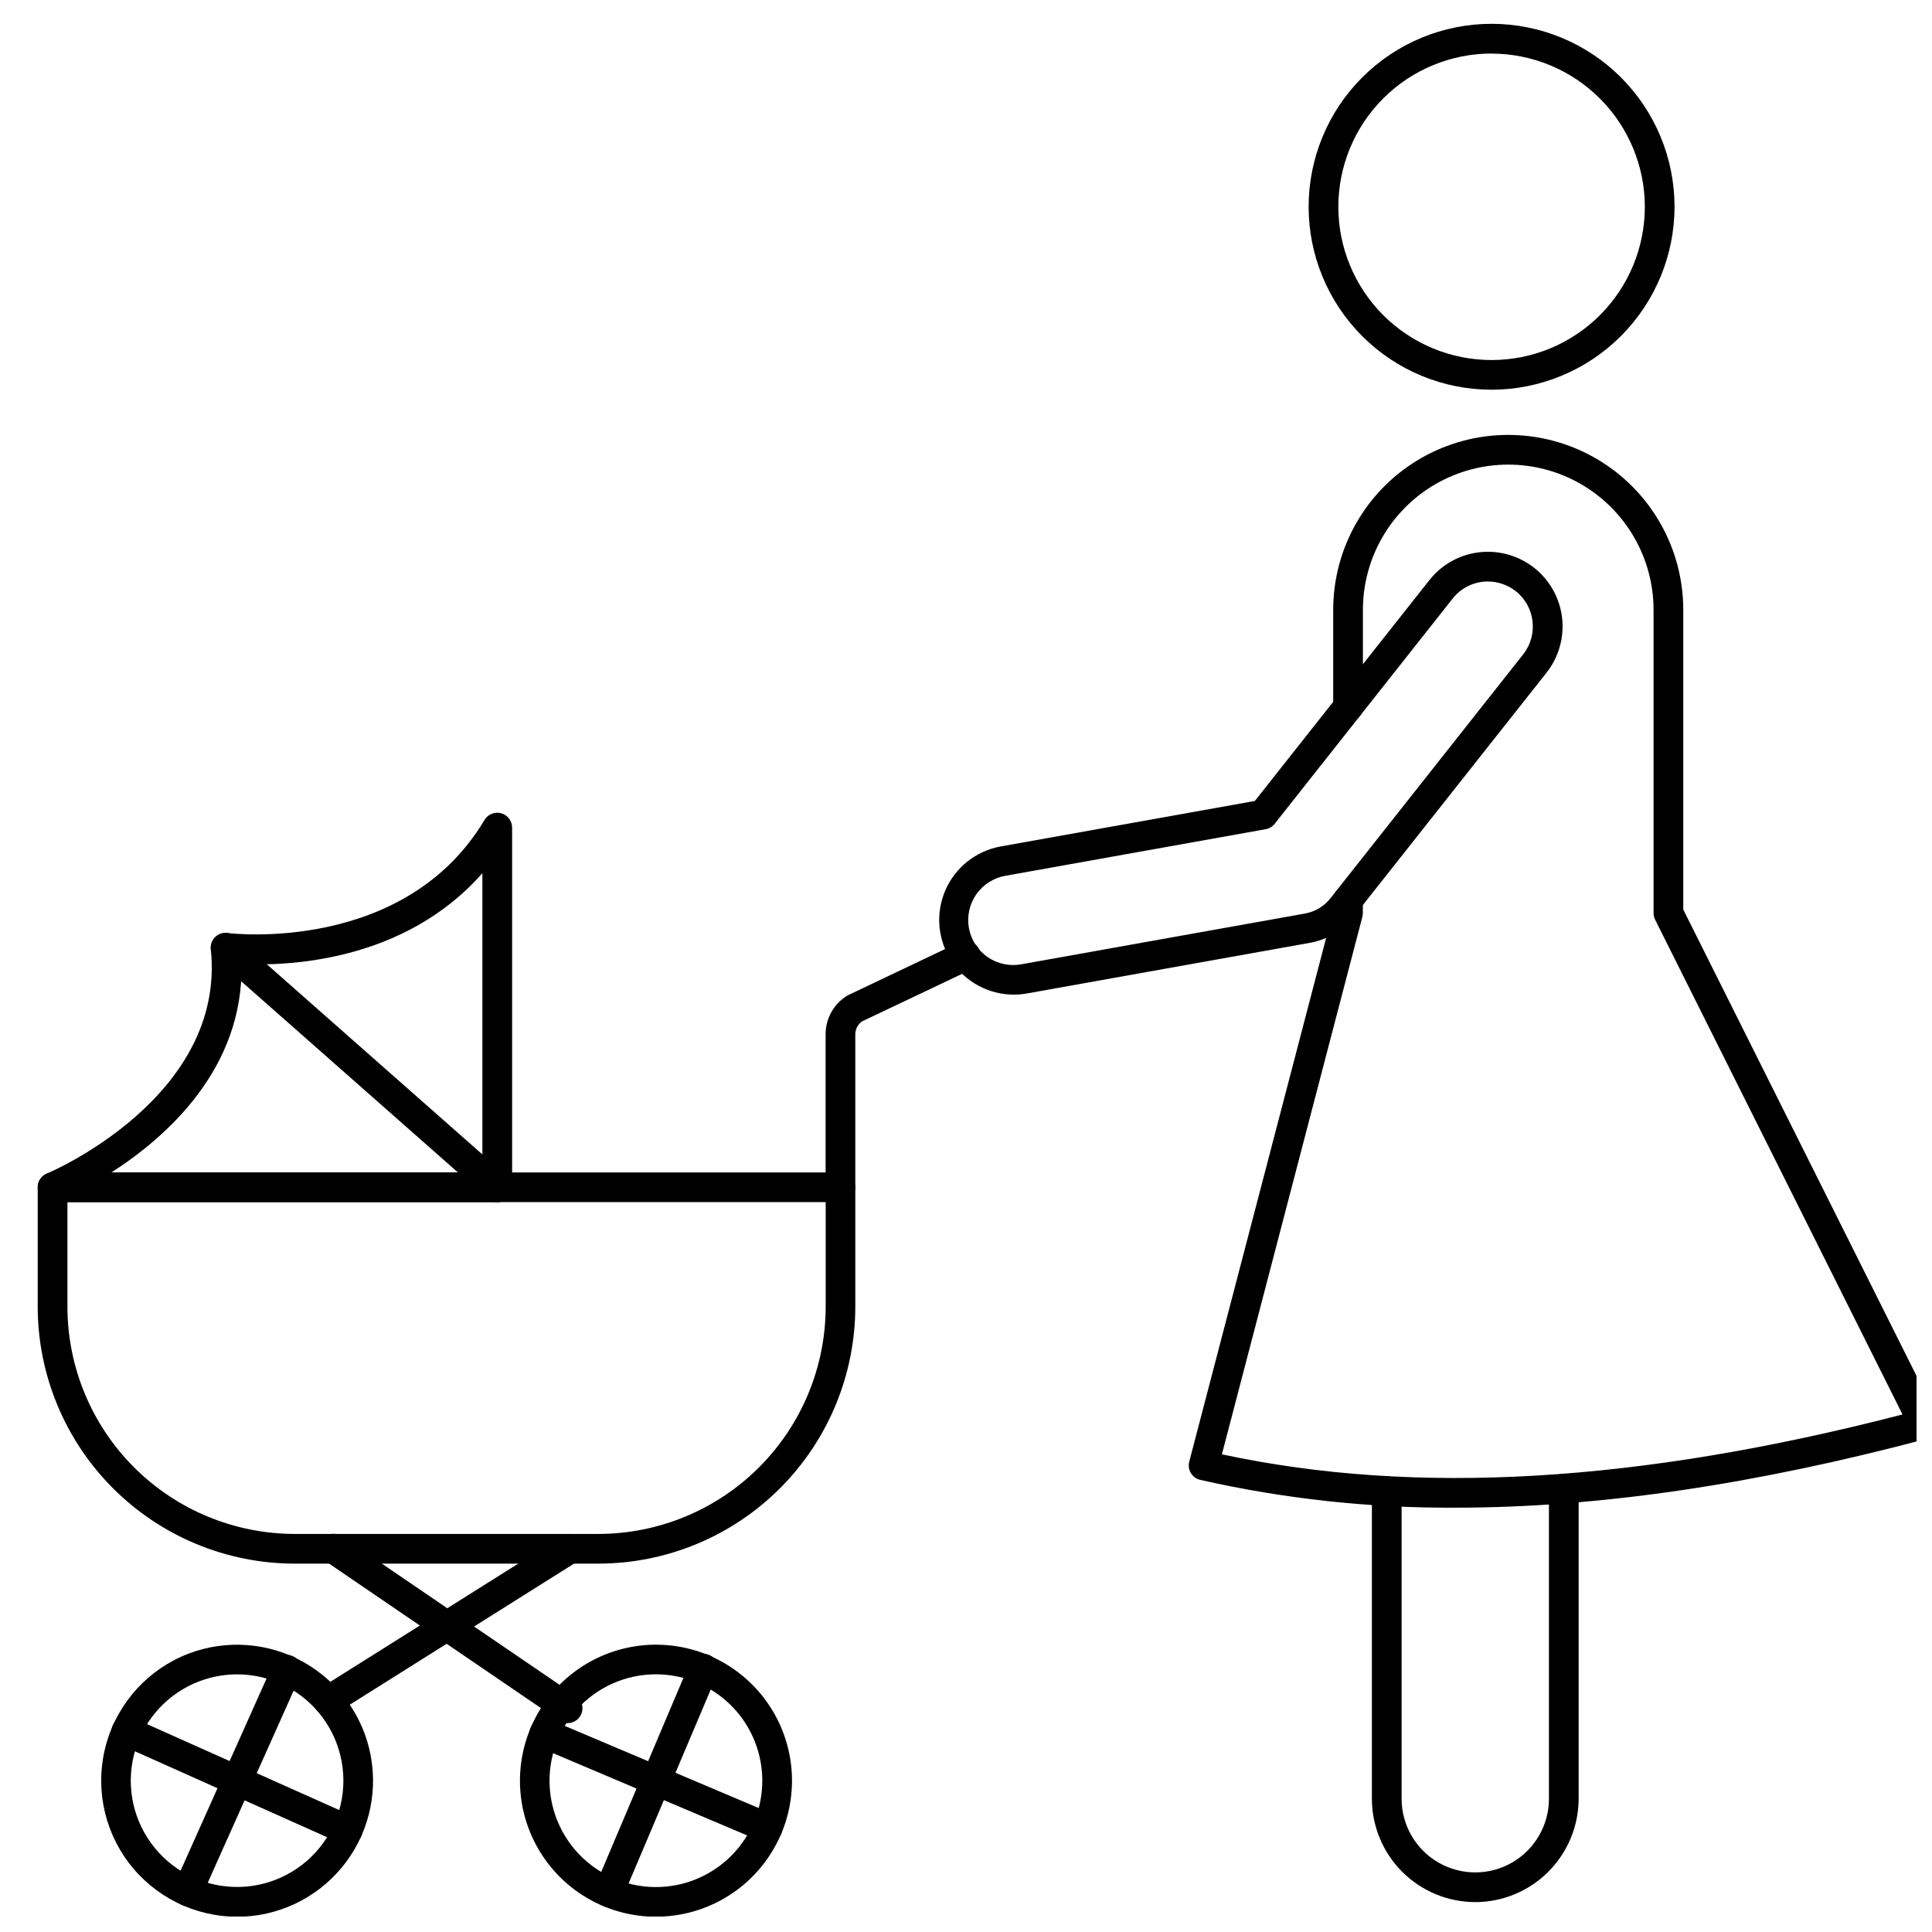 <?xml version="1.0" encoding="UTF-8"?>
<!-- Uploaded to: SVG Repo, www.svgrepo.com, Generator: SVG Repo Mixer Tools -->
<svg width="800px" height="800px" version="1.1" viewBox="144 144 512 512" xmlns="http://www.w3.org/2000/svg">
 <defs>
  <clipPath id="c">
   <path d="m170 579h73v72.902h-73z"/>
  </clipPath>
  <clipPath id="b">
   <path d="m281 579h73v72.902h-73z"/>
  </clipPath>
  <clipPath id="a">
   <path d="m459 259h192.9v285h-192.9z"/>
  </clipPath>
 </defs>
 <path d="m230.98 598.65c-1.754 0.004-3.301-1.156-3.789-2.844s0.203-3.492 1.688-4.426l64.004-40.266c1.84-1.156 4.269-0.605 5.43 1.238 1.156 1.84 0.602 4.269-1.238 5.426l-64 40.266c-0.625 0.395-1.352 0.605-2.094 0.605z"/>
 <path d="m294.42 600.65c-0.789 0-1.562-0.238-2.215-0.68l-61.992-42.277c-0.879-0.582-1.488-1.492-1.691-2.523-0.199-1.035 0.02-2.106 0.613-2.977 0.594-0.871 1.512-1.465 2.547-1.656 1.035-0.188 2.106 0.047 2.969 0.652l61.992 42.273c1.426 0.973 2.051 2.762 1.539 4.414-0.508 1.648-2.035 2.773-3.762 2.773z"/>
 <g clip-path="url(#c)">
  <path d="m206.87 651.95c-11.32 0-21.984-5.316-28.797-14.359-6.809-9.043-8.977-20.762-5.856-31.641 3.125-10.883 11.18-19.664 21.75-23.719 9.996-3.809 21.168-2.984 30.496 2.254 9.328 5.242 15.848 14.352 17.797 24.875 1.945 10.52-0.883 21.359-7.719 29.59-6.836 8.23-16.973 13-27.672 13.016zm-10.094-62.379v0.004c-8.18 3.125-14.445 9.875-16.945 18.27-2.504 8.395-0.961 17.473 4.176 24.57 5.137 7.094 13.281 11.398 22.035 11.641 8.758 0.246 17.129-3.598 22.652-10.395 5.523-6.797 7.57-15.777 5.543-24.297-2.031-8.52-7.906-15.613-15.902-19.188-6.824-3.047-14.574-3.266-21.559-0.602z"/>
 </g>
 <path d="m193.71 649.15c-0.551-0.004-1.098-0.117-1.605-0.344-1.977-0.895-2.856-3.219-1.969-5.199l26.215-58.613c0.406-0.984 1.191-1.762 2.18-2.156 0.988-0.395 2.094-0.375 3.066 0.062 0.973 0.434 1.727 1.242 2.09 2.242 0.367 1 0.312 2.106-0.152 3.062l-26.23 58.648v-0.004c-0.641 1.406-2.047 2.305-3.594 2.301z"/>
 <path d="m236.14 632.95c-0.551 0-1.098-0.117-1.605-0.344l-58.648-26.227h0.004c-1.988-0.887-2.875-3.219-1.988-5.203 0.887-1.984 3.219-2.875 5.203-1.988l58.648 26.227c1.699 0.754 2.641 2.598 2.25 4.418-0.387 1.82-1.996 3.121-3.859 3.117z"/>
 <g clip-path="url(#b)">
  <path d="m317.89 651.95c-12.059 0.016-23.328-6-30.023-16.027-6.699-10.027-7.938-22.738-3.301-33.871 4.633-11.133 14.527-19.211 26.363-21.523 11.836-2.312 24.043 1.445 32.527 10.016 8.484 8.57 12.121 20.812 9.691 32.625-2.43 11.812-10.605 21.625-21.781 26.148-4.285 1.734-8.859 2.625-13.477 2.633zm-0.043-64.242c-8.109-0.008-15.824 3.477-21.184 9.562-5.356 6.082-7.836 14.18-6.805 22.219 1.035 8.043 5.477 15.25 12.195 19.785 6.719 4.531 15.066 5.953 22.91 3.902 7.84-2.055 14.422-7.383 18.059-14.629 3.637-7.242 3.977-15.703 0.938-23.219-2.109-5.199-5.719-9.652-10.371-12.793-4.652-3.137-10.133-4.816-15.742-4.828z"/>
 </g>
 <path d="m347.42 632.36c-0.527 0.004-1.051-0.102-1.535-0.309l-59.137-25.059h-0.004c-0.969-0.402-1.734-1.172-2.133-2.141-0.398-0.973-0.391-2.062 0.016-3.027 0.41-0.965 1.188-1.727 2.16-2.121 0.973-0.391 2.062-0.375 3.023 0.039l59.137 25.059h0.004c1.723 0.727 2.695 2.57 2.324 4.406-0.371 1.832-1.984 3.152-3.856 3.152z"/>
 <path d="m305.32 649.4c-0.523 0.004-1.047-0.102-1.531-0.309-2-0.848-2.938-3.156-2.094-5.156l25.059-59.137v-0.004c0.383-0.992 1.152-1.789 2.137-2.203 0.98-0.414 2.086-0.414 3.066 0s1.754 1.211 2.137 2.203c0.387 0.992 0.352 2.102-0.094 3.066l-25.051 59.137-0.004 0.004c-0.613 1.453-2.043 2.398-3.625 2.398z"/>
 <path d="m302.59 558.38h-80.504c-18.055-0.016-35.363-7.195-48.129-19.961-12.766-12.77-19.945-30.078-19.965-48.133v-31.645c0-2.172 1.766-3.934 3.938-3.934h208.8c1.043 0 2.047 0.414 2.785 1.152 0.738 0.738 1.152 1.738 1.152 2.781v31.645c-0.02 18.055-7.195 35.359-19.961 48.125-12.762 12.77-30.07 19.949-48.121 19.969zm-140.72-95.801v27.711-0.004c0.012 15.969 6.363 31.277 17.652 42.566 11.293 11.293 26.602 17.641 42.566 17.656h80.504c15.969-0.016 31.277-6.363 42.566-17.656 11.289-11.289 17.641-26.598 17.656-42.566v-27.707z"/>
 <path d="m275.77 462.58h-117.84c-1.875-0.004-3.492-1.332-3.856-3.172s0.621-3.684 2.356-4.402c0.477-0.195 47.539-20.098 43.441-59.434-0.125-1.199 0.309-2.391 1.172-3.231 0.867-0.84 2.07-1.238 3.266-1.078 0.465 0.062 46.785 5.727 68.094-29.965 0.906-1.52 2.719-2.246 4.422-1.773 1.707 0.473 2.887 2.023 2.891 3.793v95.324c0 1.047-0.418 2.047-1.156 2.785-0.738 0.738-1.742 1.152-2.789 1.152zm-102.25-7.871h98.316v-79.312c-20.809 23.668-51.984 24.664-63.836 24.055 0.586 27.781-19.91 45.91-34.48 55.258z"/>
 <path d="m275.77 462.58c-0.957 0-1.883-0.348-2.602-0.984l-71.984-63.484c-1.633-1.438-1.785-3.926-0.348-5.559 1.441-1.629 3.926-1.785 5.559-0.344l71.977 63.492c1.23 1.086 1.656 2.816 1.078 4.348s-2.047 2.543-3.684 2.543z"/>
 <path d="m366.73 462.61c-2.172 0-3.934-1.762-3.934-3.938v-40.57c-0.012-4.133 2.109-7.977 5.606-10.172 0.137-0.086 0.273-0.164 0.418-0.23l29.445-14.004c1.961-0.906 4.289-0.066 5.215 1.887 0.926 1.953 0.102 4.285-1.84 5.227l-29.195 13.871c-1.109 0.781-1.773 2.055-1.781 3.414v40.582-0.004c0 2.172-1.762 3.934-3.934 3.938z"/>
 <path d="m534.96 648.08c-7.262-0.008-14.227-2.898-19.363-8.035-5.133-5.133-8.023-12.098-8.031-19.359v-81.555c0-2.176 1.762-3.938 3.934-3.938 2.176 0 3.938 1.762 3.938 3.938v81.555c0 6.973 3.723 13.418 9.762 16.906 6.039 3.488 13.48 3.488 19.523 0 6.039-3.488 9.762-9.934 9.762-16.906v-82.188c0-2.176 1.762-3.938 3.934-3.938 2.176 0 3.938 1.762 3.938 3.938v82.188c-0.016 7.262-2.906 14.219-8.043 19.352-5.133 5.137-12.09 8.027-19.352 8.043z"/>
 <g clip-path="url(#a)">
  <path d="m529.72 543.55c-22.75 0.121-45.441-2.348-67.633-7.363-1.039-0.238-1.934-0.887-2.484-1.797-0.551-0.91-0.711-2.008-0.441-3.035l38.133-145.89v-2.957c0-2.176 1.762-3.938 3.938-3.938 2.172 0 3.934 1.762 3.934 3.938v3.465-0.004c0 0.336-0.043 0.668-0.125 0.992l-37.227 142.45c51.277 11.02 110.38 7.547 180.37-10.562l-65.555-131.11c-0.273-0.547-0.418-1.148-0.418-1.762v-80.336c0-13.762-7.34-26.473-19.254-33.355-11.918-6.879-26.598-6.879-38.516 0-11.918 6.883-19.258 19.594-19.258 33.355v25.742c0 2.172-1.762 3.934-3.934 3.934-2.176 0-3.938-1.762-3.938-3.934v-25.742c0-16.57 8.84-31.887 23.191-40.172 14.352-8.285 32.035-8.285 46.387 0s23.195 23.602 23.195 40.172v79.402l67.328 134.61c0.531 1.059 0.555 2.301 0.066 3.379-0.484 1.082-1.434 1.883-2.578 2.188-45.984 12.238-87.43 18.328-125.18 18.328z"/>
 </g>
 <path d="m412.64 407.59c-6.644-0.016-12.84-3.367-16.488-8.918-3.652-5.555-4.269-12.566-1.648-18.676 2.621-6.106 8.129-10.488 14.668-11.672l67.371-12.059 46.254-58.52c3.746-4.762 9.473-7.531 15.527-7.516 4.449 0.008 8.762 1.508 12.258 4.254 4.117 3.258 6.773 8.012 7.383 13.227 0.609 5.211-0.875 10.453-4.129 14.57l-51.113 64.664c-2.867 3.629-6.965 6.086-11.52 6.902l-75.07 13.434c-1.152 0.203-2.32 0.309-3.492 0.309zm125.68-109.49c-3.644-0.012-7.094 1.656-9.348 4.523l-47.172 59.695c-0.598 0.754-1.449 1.262-2.394 1.43l-68.844 12.324c-3.144 0.52-5.953 2.277-7.793 4.879-1.844 2.602-2.562 5.836-2 8.977 0.559 3.137 2.356 5.918 4.984 7.723 2.629 1.805 5.871 2.481 9 1.879l75.082-13.434h0.004c2.66-0.48 5.055-1.914 6.734-4.035l51.09-64.66h-0.004c4.07-5.168 3.191-12.656-1.965-16.738-2.106-1.648-4.699-2.551-7.375-2.562z"/>
 <path d="m539.29 247.28c-12.859 0-25.191-5.106-34.285-14.199s-14.203-21.426-14.203-34.285c0-12.855 5.109-25.191 14.203-34.281 9.09-9.094 21.426-14.203 34.285-14.203 12.859 0 25.191 5.109 34.281 14.203 9.094 9.094 14.199 21.426 14.199 34.285-0.016 12.855-5.125 25.176-14.215 34.266-9.09 9.09-21.41 14.199-34.266 14.215zm0-89.09c-10.77-0.004-21.102 4.273-28.719 11.891-7.617 7.617-11.895 17.945-11.895 28.715-0.004 10.773 4.277 21.102 11.891 28.719 7.617 7.617 17.945 11.898 28.719 11.898 10.77 0 21.102-4.277 28.719-11.895 7.613-7.617 11.895-17.945 11.895-28.719-0.016-10.762-4.301-21.082-11.914-28.691-7.609-7.609-17.93-11.891-28.695-11.902z"/>
</svg>